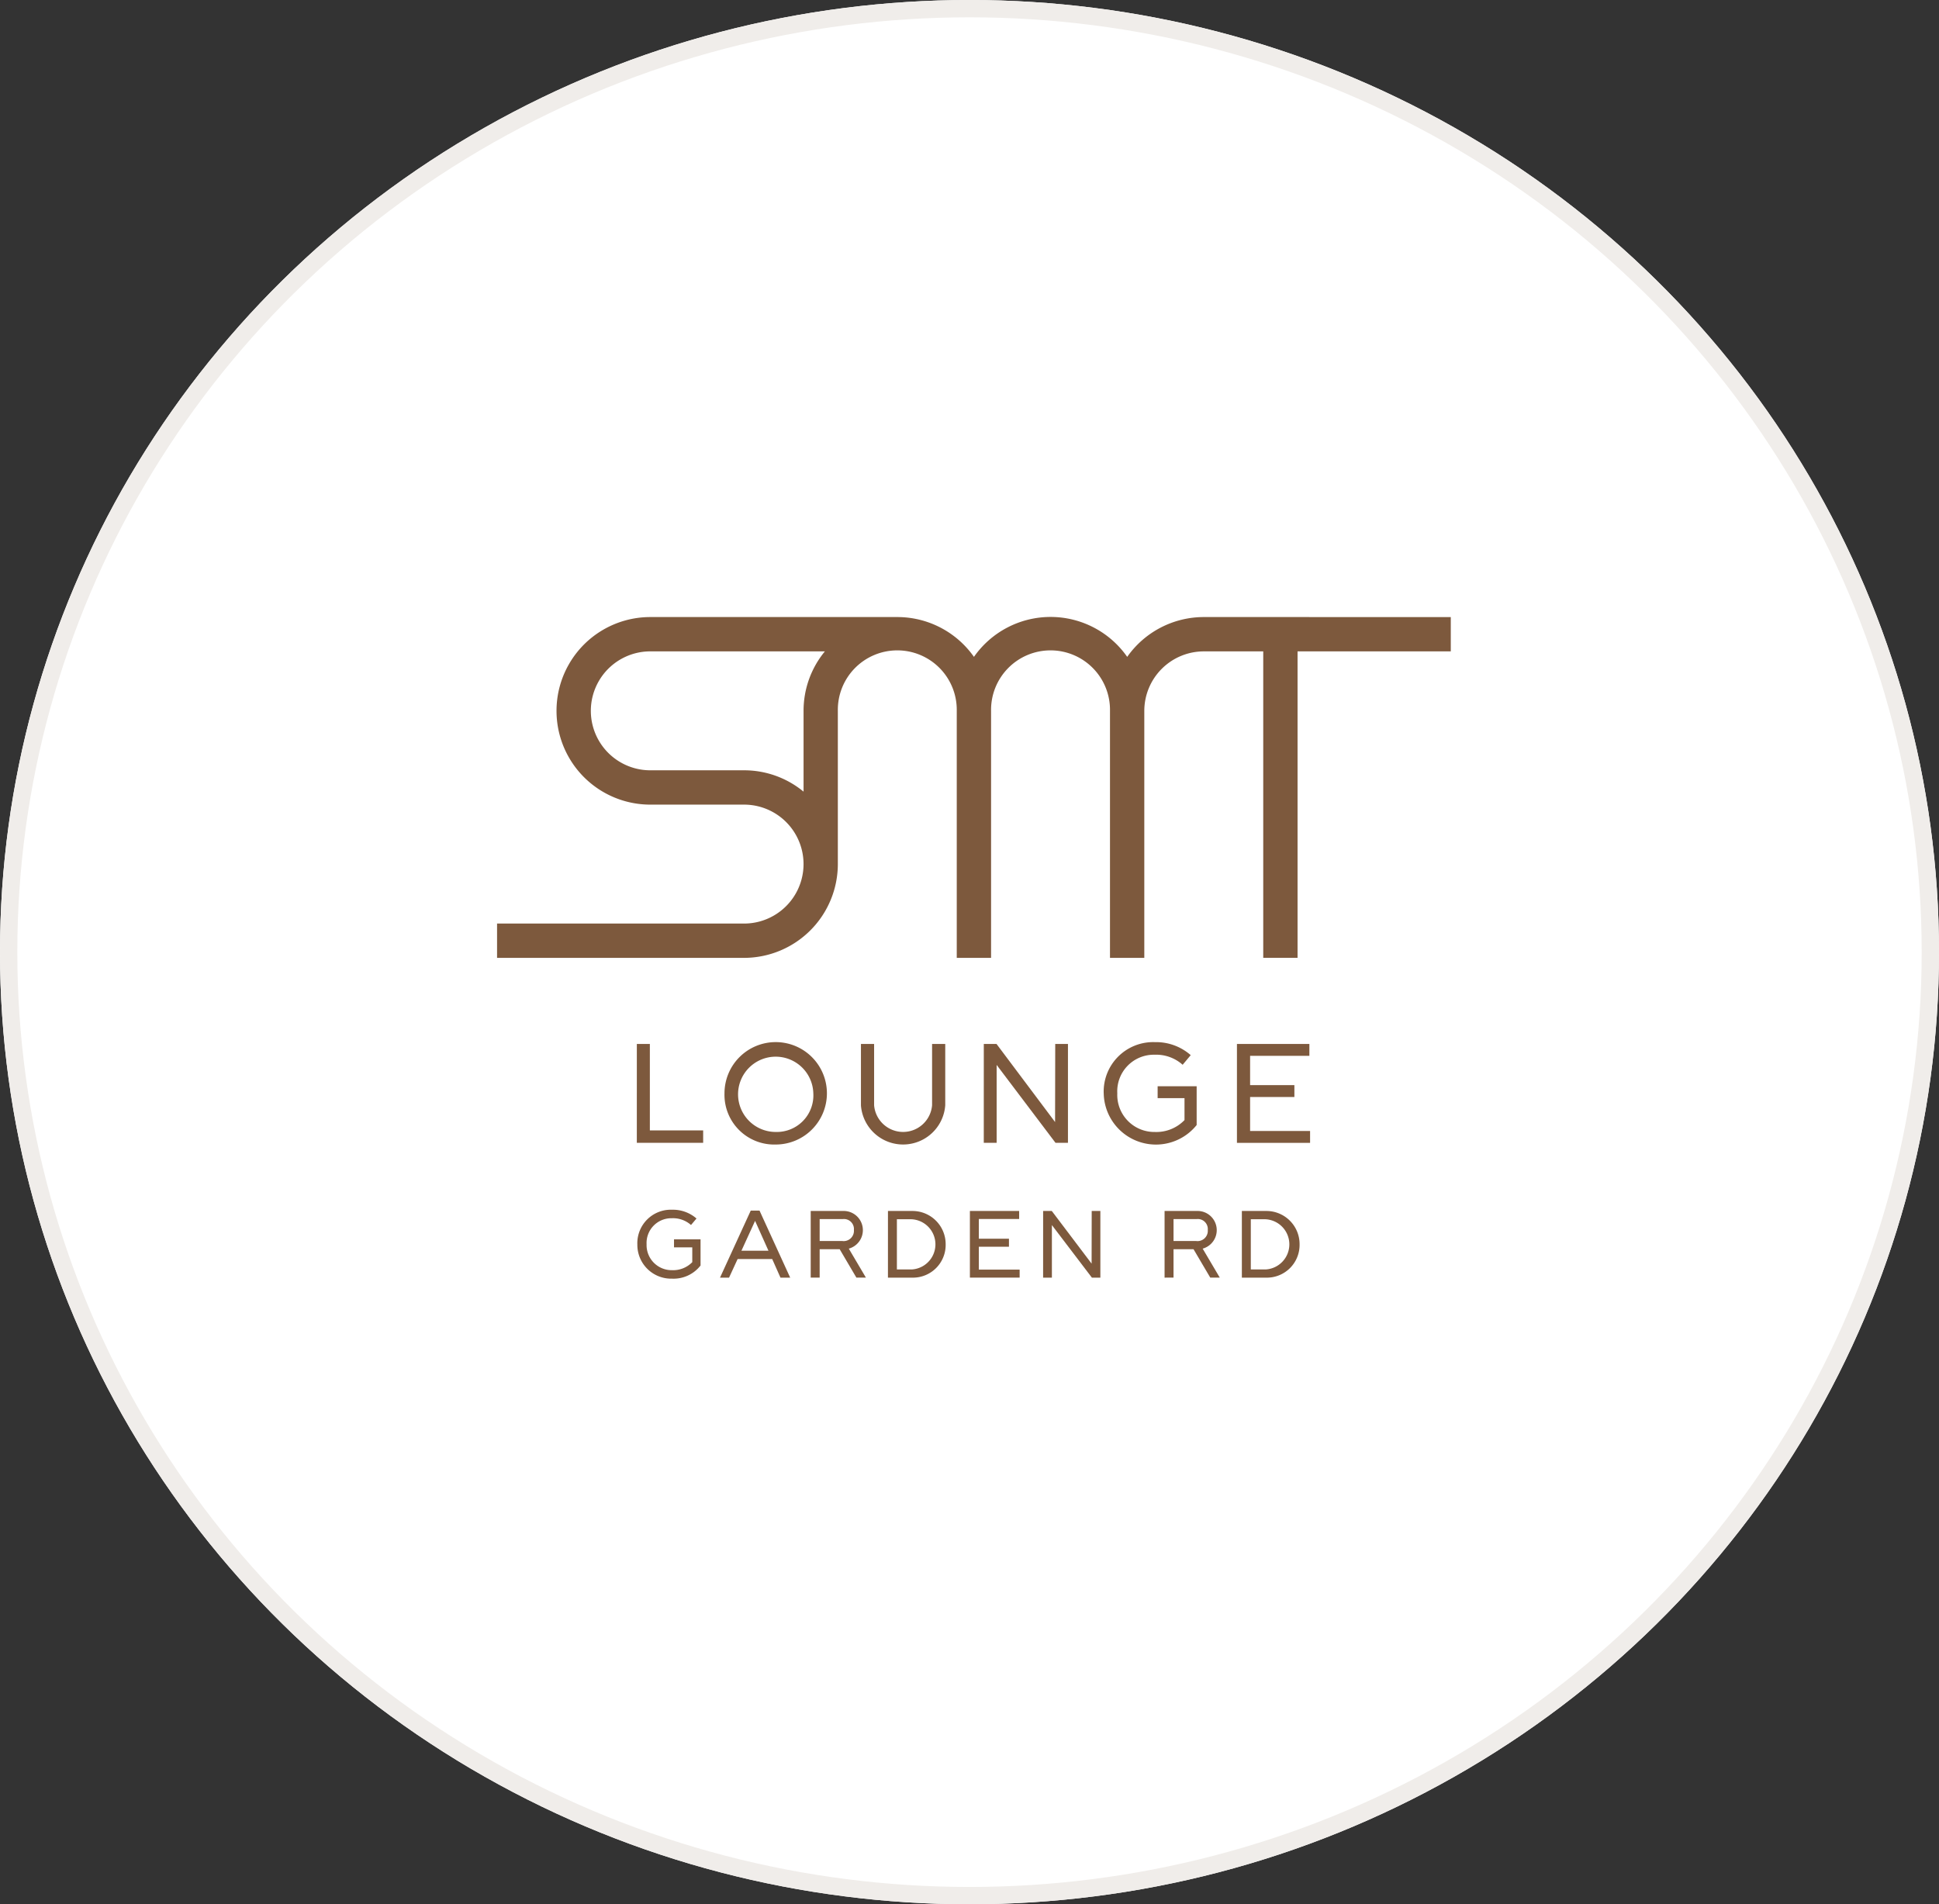 <svg xmlns="http://www.w3.org/2000/svg" width="112" height="110" viewBox="0 0 112 110">
  <rect x="0" y="0" width="112" height="110" fill="#333333" stroke="none"/>
  <g id="store-logo-img-2" transform="translate(0.166)">
    <g id="타원_18" data-name="타원 18" transform="translate(-0.166 0)" fill="#fff" stroke="#f0edea" stroke-width="1">
      <ellipse cx="56" cy="55" rx="56" ry="55" stroke="none"/>
      <ellipse cx="56" cy="55" rx="55.5" ry="54.5" fill="none"/>
    </g>
    <g id="그룹_22" data-name="그룹 22" transform="translate(28.545 35.644)">
      <path id="패스_51" data-name="패스 51" d="M120.947,111.271a5.412,5.412,0,0,0-4.426,2.3,5.4,5.4,0,0,0-8.852,0,5.409,5.409,0,0,0-4.424-2.3H88.975a5.417,5.417,0,0,0,0,10.835h5.416a3.435,3.435,0,0,1,0,6.87H80.123v1.982H94.391a5.423,5.423,0,0,0,5.416-5.417h0v-8.852a3.435,3.435,0,1,1,6.869,0v14.27h1.982v-14.27a3.435,3.435,0,1,1,6.869,0v14.27h1.982v-14.27a3.44,3.44,0,0,1,3.436-3.435h3.434v17.7h1.982v-17.7h8.851v-1.982Zm-23.12,5.417v4.668a5.391,5.391,0,0,0-3.435-1.233H88.975a3.435,3.435,0,0,1,0-6.87H99.059a5.389,5.389,0,0,0-1.232,3.435" transform="translate(-80.123 -111.271)" fill="#7d593d"/>
      <path id="패스_52" data-name="패스 52" d="M118.336,227.973h.752v4.992h3.079v.719h-3.832Z" transform="translate(-110.262 -203.313)" fill="#7d593d"/>
      <path id="패스_53" data-name="패스 53" d="M142.292,230.431a2.958,2.958,0,1,1,2.959,2.957,2.872,2.872,0,0,1-2.959-2.957m5.131,0a2.174,2.174,0,1,0-2.173,2.231,2.112,2.112,0,0,0,2.173-2.231" transform="translate(-129.155 -202.919)" fill="#7d593d"/>
      <path id="패스_54" data-name="패스 54" d="M179.592,231.51v-3.538h.76v3.538a1.68,1.68,0,0,0,3.349,0v-3.538h.76v3.538a2.441,2.441,0,0,1-4.87,0" transform="translate(-158.573 -203.312)" fill="#7d593d"/>
      <path id="패스_55" data-name="패스 55" d="M213.177,227.973h.735l3.382,4.511.009-4.511h.735v5.711h-.719l-3.4-4.5v4.5h-.743Z" transform="translate(-185.062 -203.313)" fill="#7d593d"/>
      <path id="패스_56" data-name="패스 56" d="M245.95,230.431a2.858,2.858,0,0,1,2.959-2.957,3.03,3.03,0,0,1,2.067.751l-.466.556a2.3,2.3,0,0,0-1.626-.58,2.112,2.112,0,0,0-2.149,2.231,2.14,2.14,0,0,0,2.166,2.231,2.26,2.26,0,0,0,1.716-.687v-1.266h-1.552v-.687h2.254v2.239a3.016,3.016,0,0,1-5.368-1.829" transform="translate(-210.909 -202.919)" fill="#7d593d"/>
      <path id="패스_57" data-name="패스 57" d="M282.37,227.973h4.184v.686h-3.424v1.692h2.558v.686h-2.558V233h3.465v.686H282.37Z" transform="translate(-239.633 -203.313)" fill="#7d593d"/>
      <path id="패스_58" data-name="패스 58" d="M118.47,275.284a1.935,1.935,0,0,1,2.012-1.995,2.065,2.065,0,0,1,1.405.507l-.317.375a1.567,1.567,0,0,0-1.105-.391,1.429,1.429,0,0,0-1.461,1.5,1.449,1.449,0,0,0,1.472,1.5,1.541,1.541,0,0,0,1.167-.463v-.855h-1.055v-.462h1.533v1.51a1.972,1.972,0,0,1-1.65.76,1.952,1.952,0,0,1-2-1.994" transform="translate(-110.367 -239.053)" fill="#7d593d"/>
      <path id="패스_59" data-name="패스 59" d="M142.859,273.523h.506l1.772,3.874h-.561l-.478-1.074H142.1l-.495,1.074h-.522Zm1.023,2.32-.773-1.725-.789,1.725Z" transform="translate(-128.205 -239.238)" fill="#7d593d"/>
      <path id="패스_60" data-name="패스 60" d="M165.858,273.627h1.9a1.108,1.108,0,0,1,.3,2.176l.989,1.675h-.55l-.966-1.642h-1.156v1.642h-.517Zm1.828,1.736a.593.593,0,0,0,.667-.64.578.578,0,0,0-.639-.628h-1.339v1.267Z" transform="translate(-147.741 -239.32)" fill="#7d593d"/>
      <path id="패스_61" data-name="패스 61" d="M186.976,273.629h1.411a1.915,1.915,0,0,1,1.922,1.923,1.89,1.89,0,0,1-1.928,1.928h-1.406Zm1.366,3.378a1.452,1.452,0,0,0,0-2.9h-.85v2.9Z" transform="translate(-164.397 -239.321)" fill="#7d593d"/>
      <path id="패스_62" data-name="패스 62" d="M209.377,273.628h2.845v.463h-2.328v1.14h1.739v.463h-1.739v1.322h2.356v.462h-2.873Z" transform="translate(-182.065 -239.321)" fill="#7d593d"/>
      <path id="패스_63" data-name="패스 63" d="M229.39,273.628h.5l2.3,3.042.006-3.042h.5v3.851h-.49l-2.31-3.036v3.036h-.507Z" transform="translate(-197.848 -239.321)" fill="#7d593d"/>
      <path id="패스_64" data-name="패스 64" d="M262.6,273.627h1.9a1.108,1.108,0,0,1,.3,2.176l.989,1.675h-.55l-.967-1.642h-1.155v1.642H262.6Zm1.828,1.736a.593.593,0,0,0,.667-.64.578.578,0,0,0-.639-.628h-1.339v1.267Z" transform="translate(-224.043 -239.32)" fill="#7d593d"/>
      <path id="패스_65" data-name="패스 65" d="M283.719,273.629h1.411a1.915,1.915,0,0,1,1.923,1.923,1.89,1.89,0,0,1-1.928,1.928h-1.406Zm1.367,3.378a1.452,1.452,0,0,0,0-2.9h-.85v2.9Z" transform="translate(-240.698 -239.321)" fill="#7d593d"/>
    </g>
  </g>
</svg>
